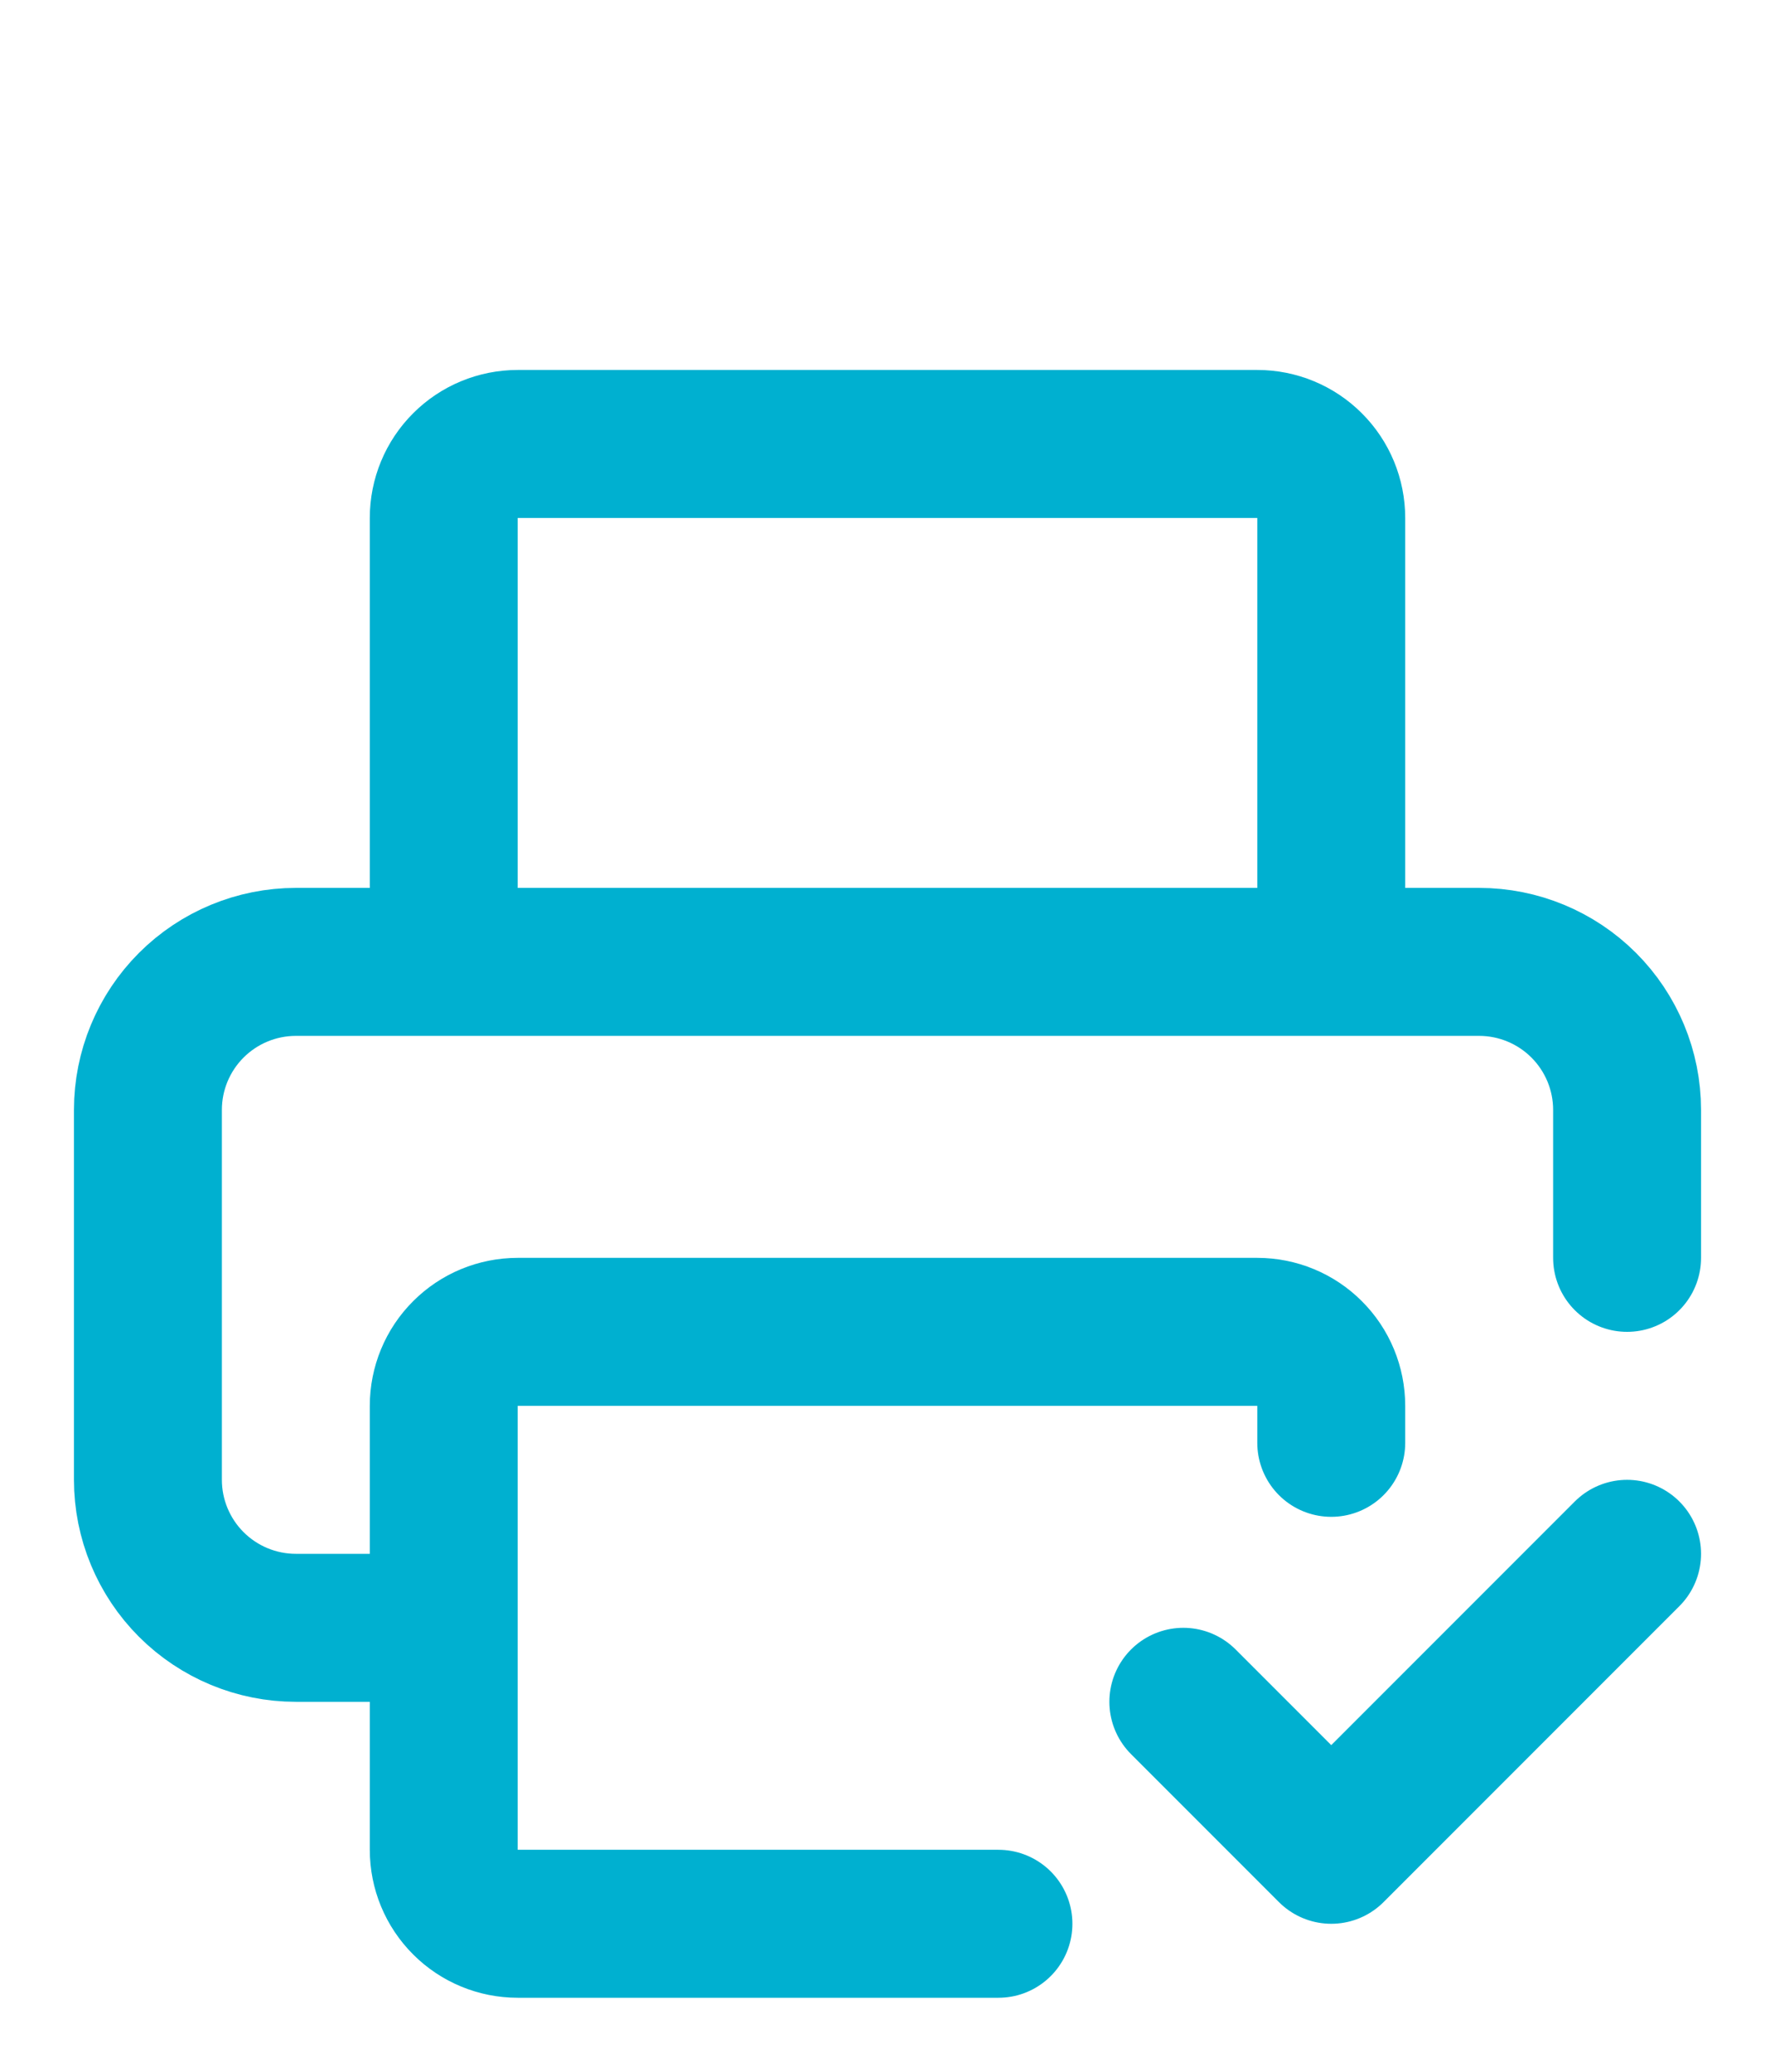 <svg width="24" height="28" viewBox="0 0 24 28" fill="none" xmlns="http://www.w3.org/2000/svg">
<path d="M13.5 26H7C6.735 26 6.48 25.895 6.293 25.707C6.105 25.52 6 25.265 6 25V19C6 18.735 6.105 18.48 6.293 18.293C6.48 18.105 6.735 18 7 18H17C17.265 18 17.52 18.105 17.707 18.293C17.895 18.48 18 18.735 18 19V19.5M16 23L18 25L22 21M6 22H4C3.47 22 2.961 21.789 2.586 21.414C2.211 21.039 2 20.53 2 20V15C2 14.47 2.211 13.961 2.586 13.586C2.961 13.211 3.47 13 4 13H20C20.53 13 21.039 13.211 21.414 13.586C21.789 13.961 22 14.47 22 15V17M6 13V7C6 6.735 6.105 6.48 6.293 6.293C6.48 6.105 6.735 6 7 6H17C17.265 6 17.52 6.105 17.707 6.293C17.895 6.48 18 6.735 18 7V13" stroke="#00B0D0" stroke-width="2" stroke-linecap="round" stroke-linejoin="round"/>
</svg>

